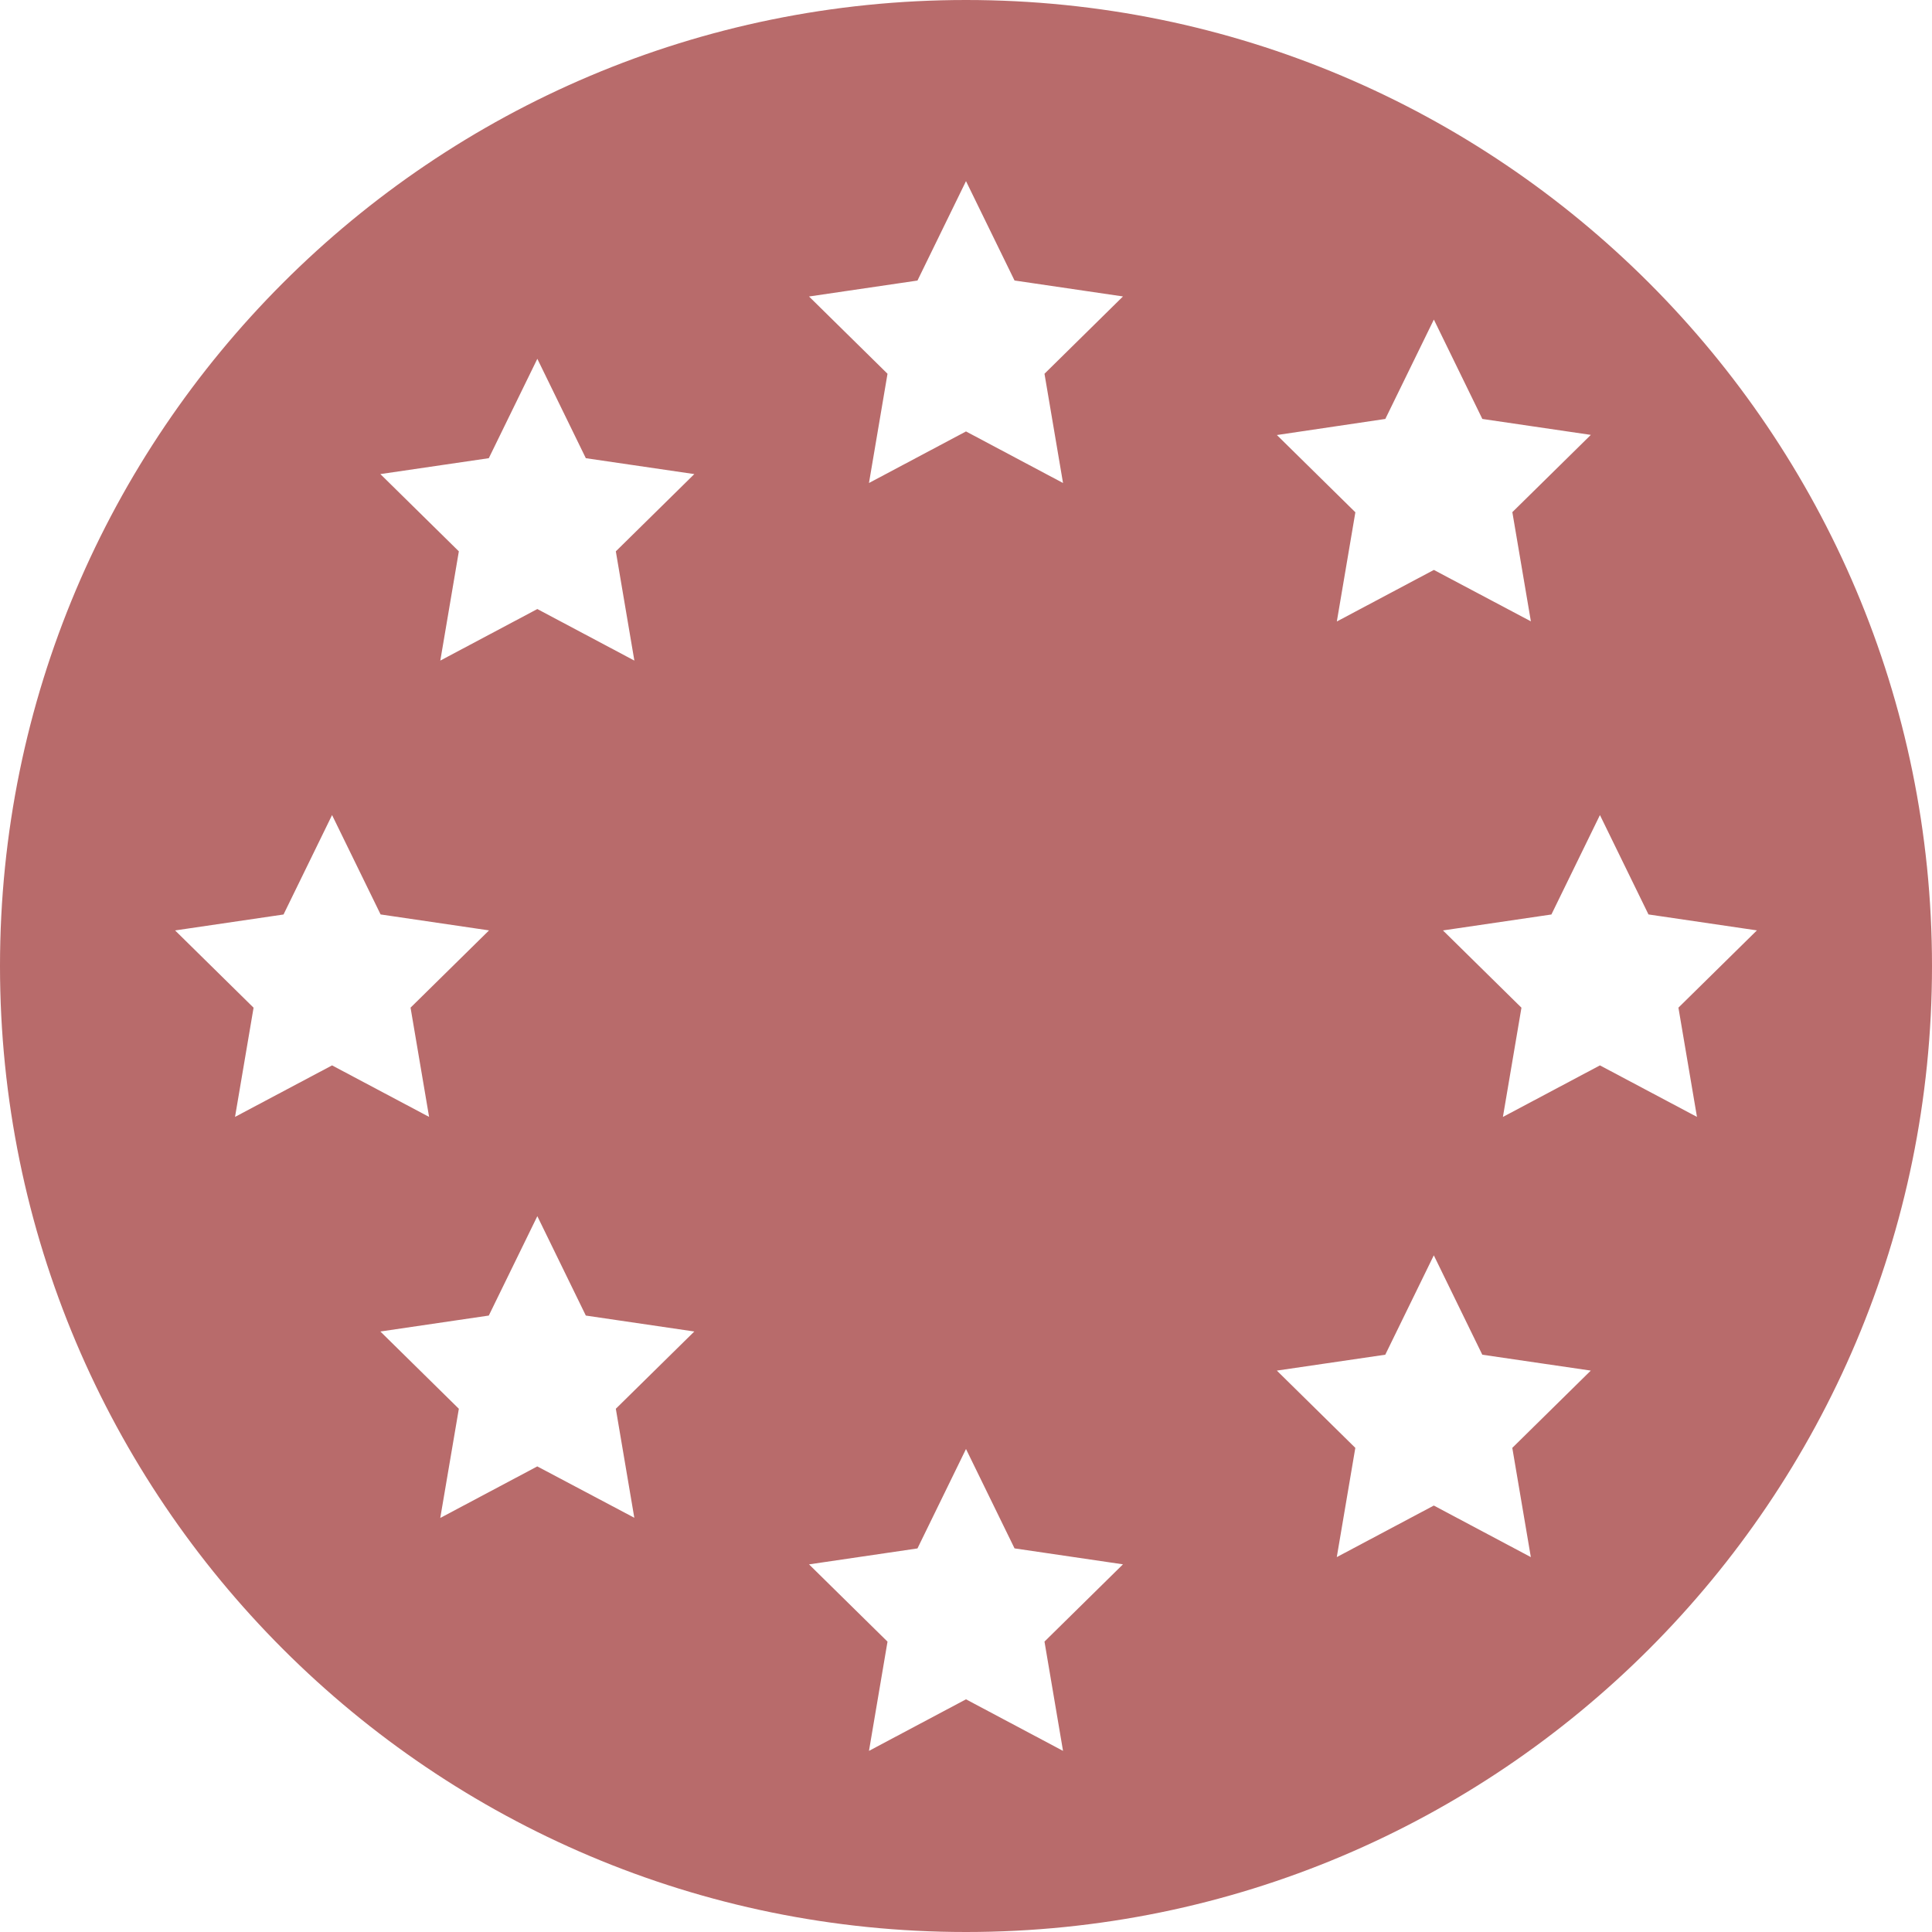 <svg viewBox="0 0 409.6 409.6" xmlns="http://www.w3.org/2000/svg" id="Layer_1"><defs><style>.cls-1{fill:#b86b6b;}</style></defs><path d="M204.8,0C91.69,0,0,91.69,0,204.8s91.69,204.8,204.8,204.8,204.8-91.69,204.8-204.8S317.91,0,204.8,0ZM293.7,88.82l10.29-21.07,10.28,21.07,23,3.38-16.64,16.38,3.93,23.15-20.57-10.9-20.57,10.93,3.93-23.15-16.64-16.38,22.99-3.41ZM49.83,236.78l3.93-23.14-16.64-16.38,22.99-3.38,10.29-21.08,10.29,21.07,22.99,3.38-16.64,16.38,3.93,23.16-20.57-10.92-20.57,10.92ZM134.48,321.78l-20.57-10.89-20.57,10.93,3.94-23.15-16.64-16.38,22.99-3.38,10.29-21.07,10.28,21.07,23,3.38-16.64,16.38,3.92,23.11ZM130.56,116.89l3.93,23.16-20.57-10.93-20.57,10.93,3.93-23.16-16.64-16.38,22.99-3.37,10.29-21.07,10.28,21.07,23,3.37-16.64,16.38ZM225.37,371.2l-20.57-10.93-20.57,10.93,3.93-23.16-16.64-16.38,22.99-3.38,10.29-21.08,10.29,21.07,22.99,3.38-16.64,16.38,3.93,23.17ZM221.44,79.24l3.93,23.16-20.57-10.93-20.57,10.93,3.93-23.16-16.64-16.38,22.99-3.38,10.29-21.08,10.29,21.07,22.99,3.38-16.64,16.39ZM324.55,330.12l-20.57-10.93-20.57,10.93,3.93-23.16-16.64-16.38,22.99-3.37,10.29-21.07,10.28,21.07,23,3.37-16.64,16.38,3.93,23.16ZM339.2,225.87l-20.57,10.93,3.93-23.16-16.64-16.38,22.99-3.38,10.29-21.08,10.29,21.07,22.99,3.38-16.64,16.38,3.93,23.16-20.57-10.92Z" class="cls-1"></path></svg>